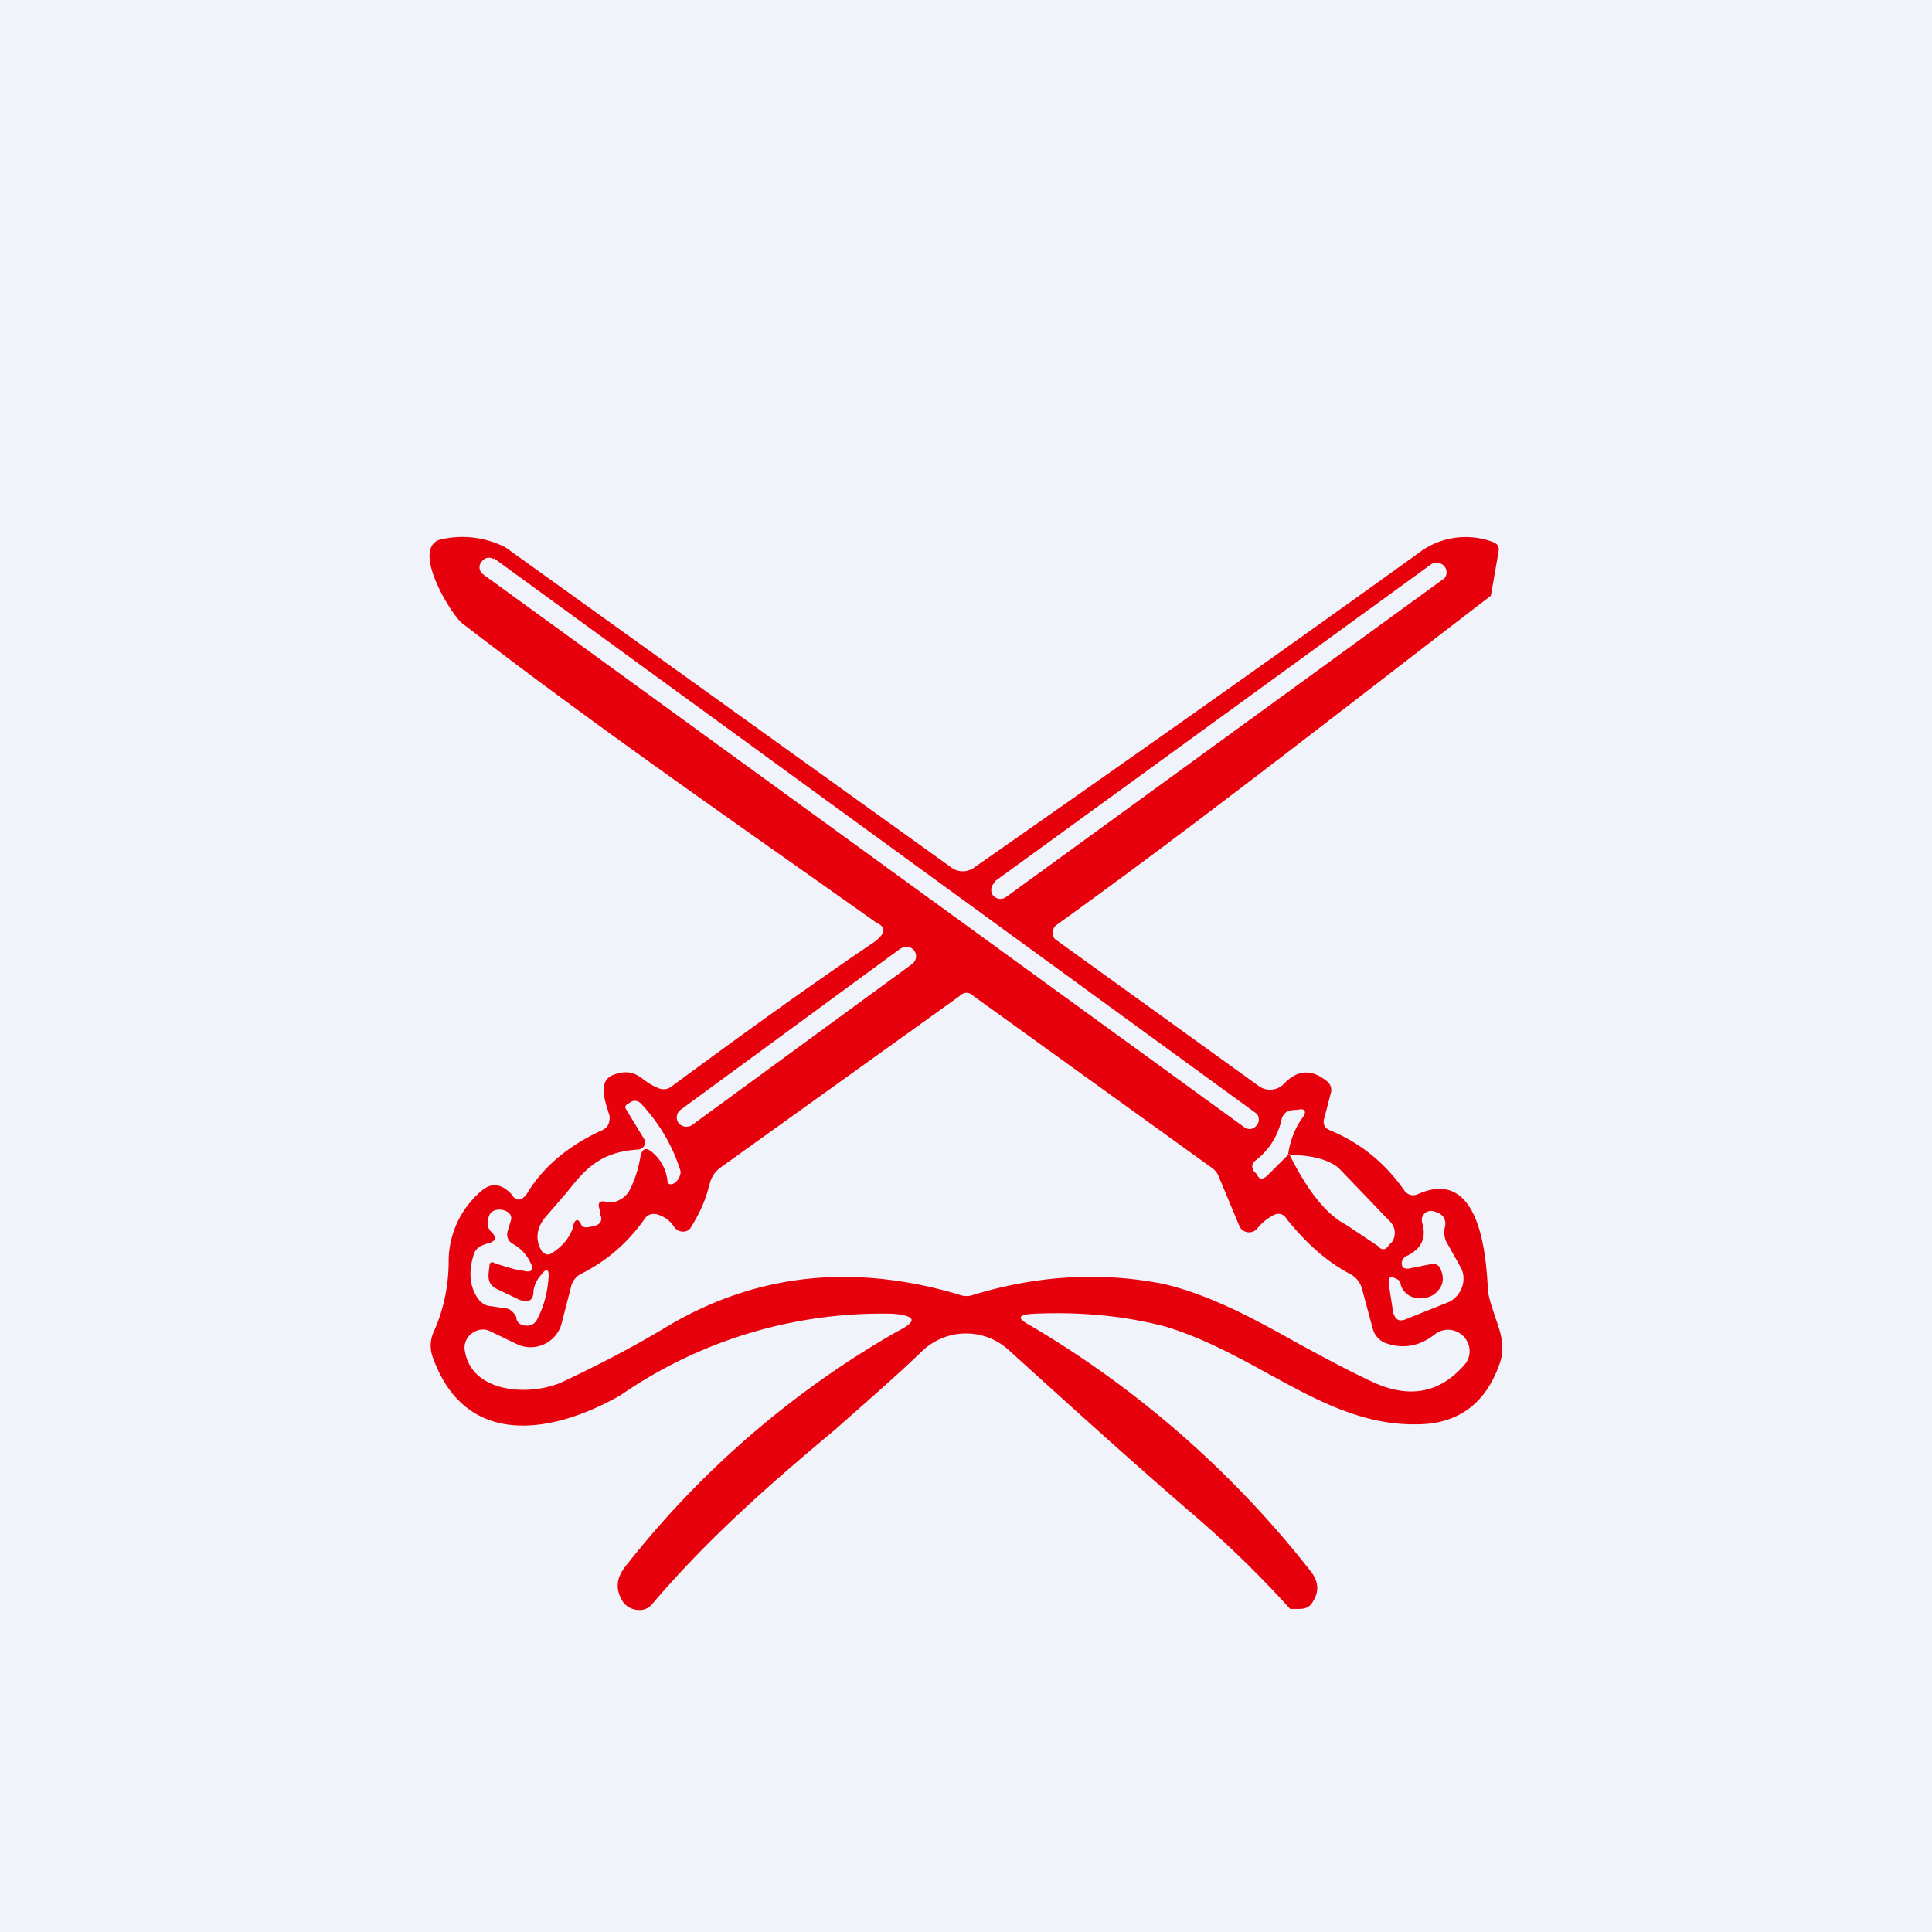 <!-- by TradingView --><svg width="18" height="18" viewBox="0 0 18 18" xmlns="http://www.w3.org/2000/svg"><path fill="#F0F3FA" d="M0 0h18v18H0z"/><path fill-rule="evenodd" d="m13.89 5.55.07-.4c.01-.05 0-.08-.05-.1a.72.72 0 0 0-.69.1c-1.43 1.03-2.81 2-4.14 2.93a.18.18 0 0 1-.22 0L4.71 5.1a.88.88 0 0 0-.62-.07c-.26.1.13.72.22.78 1.27.98 2.55 1.86 3.86 2.79.09.04.08.1-.03.18-.65.44-1.27.89-1.88 1.34a.12.12 0 0 1-.12.02.53.53 0 0 1-.14-.08c-.08-.06-.15-.1-.3-.04-.14.07-.05.27-.02.38 0 .06-.01.1-.07.13-.31.14-.55.34-.7.59-.05.07-.1.08-.15 0-.1-.1-.19-.1-.28-.02a.86.86 0 0 0-.3.65c0 .24-.05.46-.14.66a.31.31 0 0 0-.01.23c.3.85 1.1.73 1.75.36a4.28 4.28 0 0 1 2.54-.76c.22.02.23.07.03.17a8.7 8.7 0 0 0-2.52 2.18c-.08.1-.1.2-.04.31.03.06.09.1.17.1a.15.15 0 0 0 .12-.06c.52-.61 1.1-1.12 1.7-1.62.27-.24.55-.48.82-.74a.59.59 0 0 1 .8 0c.53.48 1.08.98 1.67 1.49a9.92 9.92 0 0 1 .95.92h.08c.05 0 .09-.01.12-.05.07-.1.07-.19 0-.29a9.35 9.35 0 0 0-2.62-2.3c-.13-.07-.12-.1.03-.11.44-.02.85.02 1.23.12.33.1.63.26.94.43.44.24.88.49 1.4.48.38 0 .64-.19.77-.56.06-.16.01-.3-.04-.44-.03-.1-.07-.19-.07-.3-.02-.35-.1-1.1-.66-.84a.1.1 0 0 1-.11-.03c-.18-.26-.41-.45-.7-.57-.05-.02-.07-.06-.05-.12l.06-.23a.1.1 0 0 0-.03-.1c-.14-.12-.28-.12-.41.02a.18.18 0 0 1-.23.02l-1.9-1.37c-.03-.03-.03-.1.01-.13 1.31-.94 2.72-2.05 4.05-3.07ZM4.6 5.2l7.1 5.17c.03.02.04.08.01.11a.08.08 0 0 1-.12.02L4.5 5.35a.08.08 0 0 1-.01-.12.08.08 0 0 1 .11-.02Zm4.67 3.01 4.06-2.95c.04-.03.1-.02.13.02s.02.1-.02.12L9.37 8.36a.09.09 0 0 1-.12-.02.09.09 0 0 1 .02-.12Zm-.87.62-2.06 1.51a.09.09 0 0 0-.02.12c.03.04.09.05.13.02L8.5 8.98a.09.09 0 0 0 .02-.12.09.09 0 0 0-.13-.02Zm-1.79 2.2c-.03.14-.09.27-.17.4-.03.06-.12.06-.16 0a.27.27 0 0 0-.14-.11c-.05-.02-.1-.01-.13.03-.16.23-.36.4-.6.52a.18.18 0 0 0-.09.12l-.09.35a.3.3 0 0 1-.4.19l-.27-.13c-.11-.05-.25.05-.23.18.06.4.6.43.9.3.34-.16.67-.33 1-.53.85-.5 1.75-.57 2.7-.29.05.02.1.02.15 0 .6-.18 1.18-.21 1.75-.1.44.1.86.33 1.27.56.24.13.48.26.72.37.33.14.6.08.82-.17a.19.19 0 0 0 .03-.22.2.2 0 0 0-.3-.07c-.15.12-.31.14-.47.08a.2.2 0 0 1-.11-.13l-.1-.37a.22.22 0 0 0-.11-.14c-.23-.12-.42-.3-.59-.51-.03-.05-.08-.07-.14-.03a.46.46 0 0 0-.14.12.1.1 0 0 1-.16-.02l-.2-.48a.18.18 0 0 0-.06-.07L9.07 9.28c-.04-.04-.09-.04-.13 0l-2.23 1.6a.26.26 0 0 0-.1.16Zm-1.27.4c-.03.1-.1.18-.19.24-.04.03-.07.02-.1-.01-.07-.11-.05-.23.04-.33l.19-.22c.16-.2.3-.38.67-.4.05-.01.08-.06.05-.1l-.17-.28c-.01-.02 0-.03.01-.04l.05-.03c.03-.01.06 0 .08.02.17.18.3.4.37.63.01.06-.07.16-.12.11a.4.4 0 0 0-.15-.29c-.05-.04-.08-.03-.1.03-.02.12-.05.22-.1.32a.21.21 0 0 1-.1.1.16.16 0 0 1-.11.02c-.07-.02-.1 0-.07.08v.03c.03.06 0 .1-.05.11-.07.02-.1.02-.12 0-.03-.07-.06-.07-.08 0Zm6.46-.47.2-.2c.02-.13.06-.24.13-.34.05-.06.03-.1-.04-.08-.07 0-.13.01-.15.09a.65.65 0 0 1-.24.38c-.04.03-.04.06-.02.1l.03.03c.02.05.05.05.09.02Zm.2-.2c.21 0 .37.04.47.12l.48.5a.15.15 0 0 1 .02.19l-.03.03c-.03.05-.07.05-.1.01l-.3-.2c-.19-.1-.36-.32-.53-.66Zm-7.44.56c-.03.07-.02.12.02.16.05.05.04.08-.02.1-.07.02-.13.04-.15.12-.05.17-.03.31.06.42.03.03.07.05.11.05l.13.02c.04 0 .08.04.1.08 0 .05.04.08.09.08a.1.1 0 0 0 .1-.05c.07-.13.1-.26.11-.39.01-.09-.02-.1-.07-.03a.27.27 0 0 0-.07.15c0 .09-.05.11-.13.08l-.21-.1c-.1-.05-.08-.13-.07-.21 0-.04.02-.05.05-.03.1.03.18.06.27.07.07.02.1-.01.06-.08a.38.38 0 0 0-.16-.17.1.1 0 0 1-.05-.12l.03-.1c.03-.1-.16-.14-.2-.05Zm8.91.24.14.25c.06.11.01.26-.11.32l-.4.16c-.07.03-.1 0-.12-.06l-.04-.26c-.01-.07.01-.09.08-.05.02.01.03.03.03.05.04.13.2.16.31.09.09-.07.1-.15.06-.24-.02-.04-.05-.05-.1-.04l-.2.04c-.04 0-.06-.01-.06-.05 0-.03.02-.06.05-.07.14-.07.18-.17.14-.31-.02-.07.05-.13.12-.1.08.02.11.08.09.15-.01.05 0 .09.01.12Z" fill="#E7010C"/></svg>